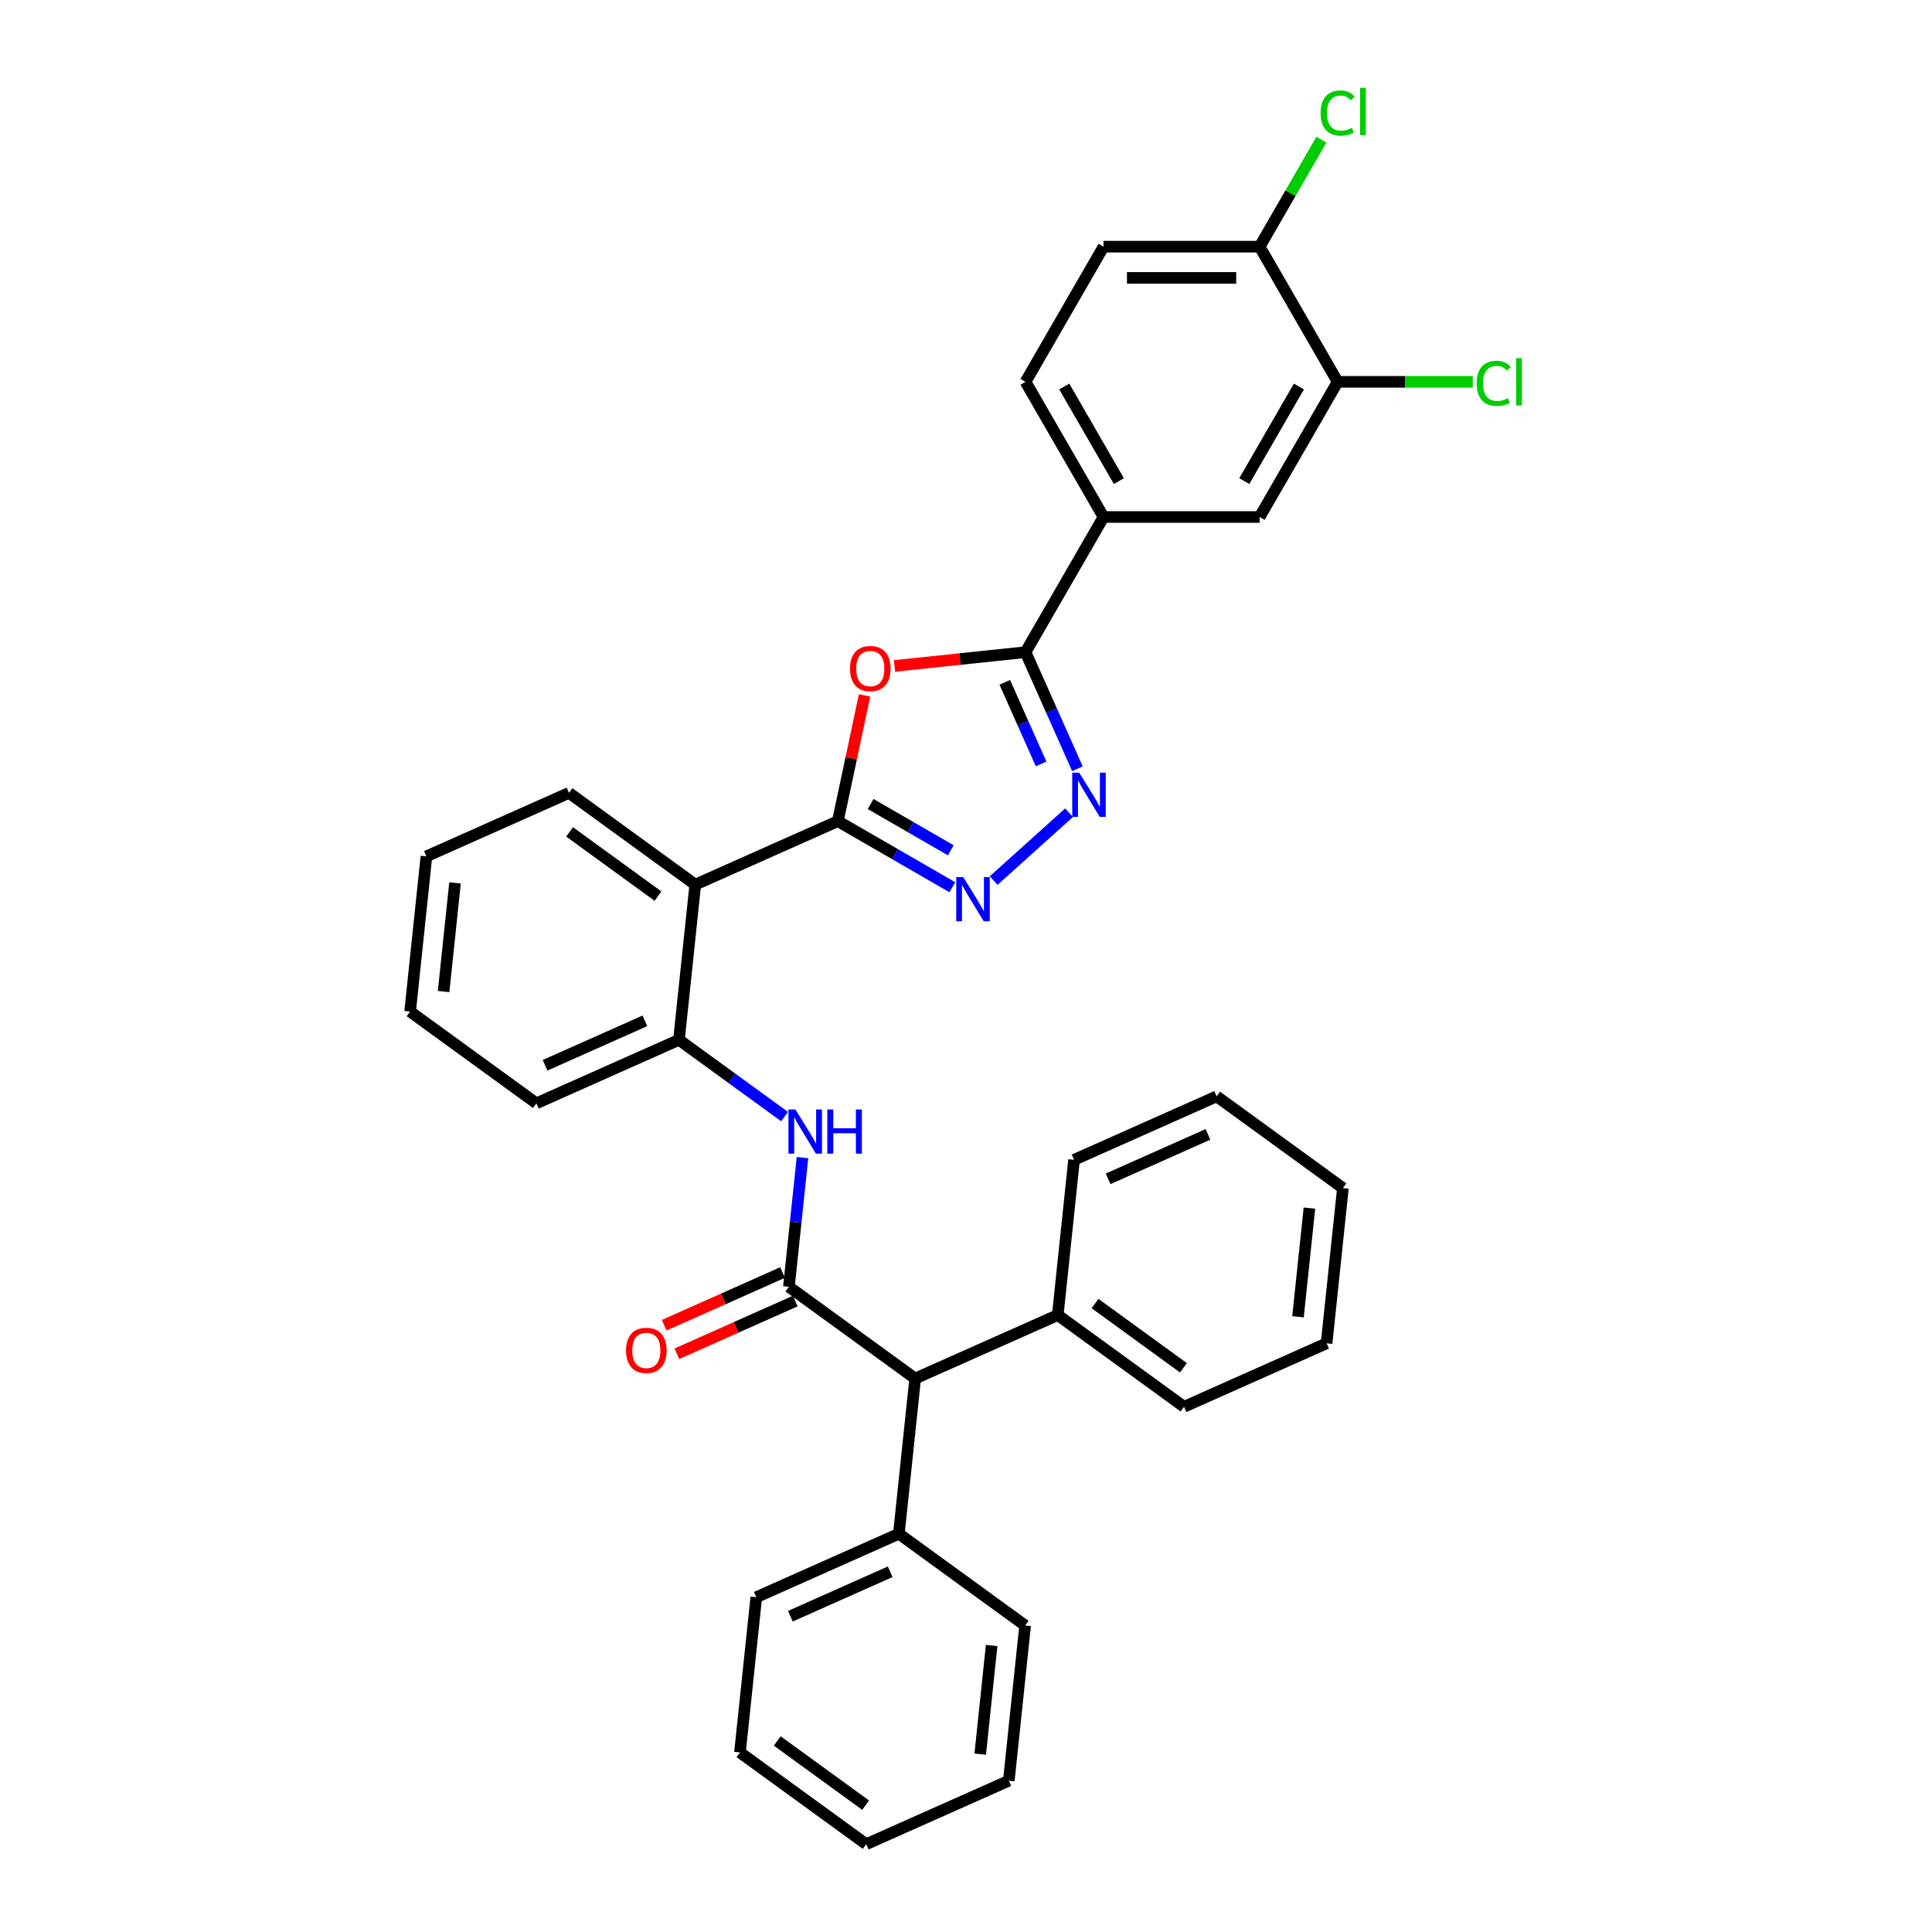 <?xml version='1.0' encoding='iso-8859-1'?>
<svg version='1.1' baseProfile='full'
              xmlns='http://www.w3.org/2000/svg'
                      xmlns:rdkit='http://www.rdkit.org/xml'
                      xmlns:xlink='http://www.w3.org/1999/xlink'
                  xml:space='preserve'
width='1000px' height='1000px' viewBox='0 0 1000 1000'>
<!-- END OF HEADER -->
<rect style='opacity:1.0;fill:#FFFFFF;stroke:none' width='1000' height='1000' x='0' y='0'> </rect>
<path class='bond-0' d='M 433.669,425.02 L 440.585,392.482' style='fill:none;fill-rule:evenodd;stroke:#000000;stroke-width:6px;stroke-linecap:butt;stroke-linejoin:miter;stroke-opacity:1' />
<path class='bond-0' d='M 440.585,392.482 L 447.501,359.945' style='fill:none;fill-rule:evenodd;stroke:#FF0000;stroke-width:6px;stroke-linecap:butt;stroke-linejoin:miter;stroke-opacity:1' />
<path class='bond-1' d='M 433.669,425.02 L 463.301,442.128' style='fill:none;fill-rule:evenodd;stroke:#000000;stroke-width:6px;stroke-linecap:butt;stroke-linejoin:miter;stroke-opacity:1' />
<path class='bond-1' d='M 463.301,442.128 L 492.934,459.236' style='fill:none;fill-rule:evenodd;stroke:#0000FF;stroke-width:6px;stroke-linecap:butt;stroke-linejoin:miter;stroke-opacity:1' />
<path class='bond-1' d='M 450.637,416.16 L 471.38,428.136' style='fill:none;fill-rule:evenodd;stroke:#000000;stroke-width:6px;stroke-linecap:butt;stroke-linejoin:miter;stroke-opacity:1' />
<path class='bond-1' d='M 471.38,428.136 L 492.122,440.112' style='fill:none;fill-rule:evenodd;stroke:#0000FF;stroke-width:6px;stroke-linecap:butt;stroke-linejoin:miter;stroke-opacity:1' />
<path class='bond-5' d='M 433.669,425.02 L 359.87,457.877' style='fill:none;fill-rule:evenodd;stroke:#000000;stroke-width:6px;stroke-linecap:butt;stroke-linejoin:miter;stroke-opacity:1' />
<path class='bond-3' d='M 462.986,344.686 L 496.896,341.122' style='fill:none;fill-rule:evenodd;stroke:#FF0000;stroke-width:6px;stroke-linecap:butt;stroke-linejoin:miter;stroke-opacity:1' />
<path class='bond-3' d='M 496.896,341.122 L 530.805,337.558' style='fill:none;fill-rule:evenodd;stroke:#000000;stroke-width:6px;stroke-linecap:butt;stroke-linejoin:miter;stroke-opacity:1' />
<path class='bond-2' d='M 514.325,455.781 L 553.327,420.663' style='fill:none;fill-rule:evenodd;stroke:#0000FF;stroke-width:6px;stroke-linecap:butt;stroke-linejoin:miter;stroke-opacity:1' />
<path class='bond-34' d='M 557.671,397.898 L 544.238,367.728' style='fill:none;fill-rule:evenodd;stroke:#0000FF;stroke-width:6px;stroke-linecap:butt;stroke-linejoin:miter;stroke-opacity:1' />
<path class='bond-34' d='M 544.238,367.728 L 530.805,337.558' style='fill:none;fill-rule:evenodd;stroke:#000000;stroke-width:6px;stroke-linecap:butt;stroke-linejoin:miter;stroke-opacity:1' />
<path class='bond-34' d='M 538.881,395.419 L 529.478,374.3' style='fill:none;fill-rule:evenodd;stroke:#0000FF;stroke-width:6px;stroke-linecap:butt;stroke-linejoin:miter;stroke-opacity:1' />
<path class='bond-34' d='M 529.478,374.3 L 520.075,353.18' style='fill:none;fill-rule:evenodd;stroke:#000000;stroke-width:6px;stroke-linecap:butt;stroke-linejoin:miter;stroke-opacity:1' />
<path class='bond-8' d='M 530.805,337.558 L 571.197,267.598' style='fill:none;fill-rule:evenodd;stroke:#000000;stroke-width:6px;stroke-linecap:butt;stroke-linejoin:miter;stroke-opacity:1' />
<path class='bond-4' d='M 408.337,666.041 L 411.852,632.6' style='fill:none;fill-rule:evenodd;stroke:#000000;stroke-width:6px;stroke-linecap:butt;stroke-linejoin:miter;stroke-opacity:1' />
<path class='bond-4' d='M 411.852,632.6 L 415.366,599.159' style='fill:none;fill-rule:evenodd;stroke:#0000FF;stroke-width:6px;stroke-linecap:butt;stroke-linejoin:miter;stroke-opacity:1' />
<path class='bond-9' d='M 408.337,666.041 L 473.692,713.524' style='fill:none;fill-rule:evenodd;stroke:#000000;stroke-width:6px;stroke-linecap:butt;stroke-linejoin:miter;stroke-opacity:1' />
<path class='bond-12' d='M 405.051,658.661 L 374.412,672.302' style='fill:none;fill-rule:evenodd;stroke:#000000;stroke-width:6px;stroke-linecap:butt;stroke-linejoin:miter;stroke-opacity:1' />
<path class='bond-12' d='M 374.412,672.302 L 343.774,685.944' style='fill:none;fill-rule:evenodd;stroke:#FF0000;stroke-width:6px;stroke-linecap:butt;stroke-linejoin:miter;stroke-opacity:1' />
<path class='bond-12' d='M 411.623,673.421 L 380.984,687.062' style='fill:none;fill-rule:evenodd;stroke:#000000;stroke-width:6px;stroke-linecap:butt;stroke-linejoin:miter;stroke-opacity:1' />
<path class='bond-12' d='M 380.984,687.062 L 350.345,700.703' style='fill:none;fill-rule:evenodd;stroke:#FF0000;stroke-width:6px;stroke-linecap:butt;stroke-linejoin:miter;stroke-opacity:1' />
<path class='bond-7' d='M 359.87,457.877 L 351.426,538.218' style='fill:none;fill-rule:evenodd;stroke:#000000;stroke-width:6px;stroke-linecap:butt;stroke-linejoin:miter;stroke-opacity:1' />
<path class='bond-20' d='M 359.87,457.877 L 294.515,410.394' style='fill:none;fill-rule:evenodd;stroke:#000000;stroke-width:6px;stroke-linecap:butt;stroke-linejoin:miter;stroke-opacity:1' />
<path class='bond-20' d='M 340.57,463.826 L 294.822,430.587' style='fill:none;fill-rule:evenodd;stroke:#000000;stroke-width:6px;stroke-linecap:butt;stroke-linejoin:miter;stroke-opacity:1' />
<path class='bond-6' d='M 406.085,577.93 L 378.756,558.074' style='fill:none;fill-rule:evenodd;stroke:#0000FF;stroke-width:6px;stroke-linecap:butt;stroke-linejoin:miter;stroke-opacity:1' />
<path class='bond-6' d='M 378.756,558.074 L 351.426,538.218' style='fill:none;fill-rule:evenodd;stroke:#000000;stroke-width:6px;stroke-linecap:butt;stroke-linejoin:miter;stroke-opacity:1' />
<path class='bond-21' d='M 351.426,538.218 L 277.627,571.075' style='fill:none;fill-rule:evenodd;stroke:#000000;stroke-width:6px;stroke-linecap:butt;stroke-linejoin:miter;stroke-opacity:1' />
<path class='bond-21' d='M 333.785,528.386 L 282.126,551.387' style='fill:none;fill-rule:evenodd;stroke:#000000;stroke-width:6px;stroke-linecap:butt;stroke-linejoin:miter;stroke-opacity:1' />
<path class='bond-11' d='M 571.197,267.598 L 651.98,267.598' style='fill:none;fill-rule:evenodd;stroke:#000000;stroke-width:6px;stroke-linecap:butt;stroke-linejoin:miter;stroke-opacity:1' />
<path class='bond-14' d='M 571.197,267.598 L 530.805,197.638' style='fill:none;fill-rule:evenodd;stroke:#000000;stroke-width:6px;stroke-linecap:butt;stroke-linejoin:miter;stroke-opacity:1' />
<path class='bond-14' d='M 579.13,249.025 L 550.856,200.053' style='fill:none;fill-rule:evenodd;stroke:#000000;stroke-width:6px;stroke-linecap:butt;stroke-linejoin:miter;stroke-opacity:1' />
<path class='bond-16' d='M 473.692,713.524 L 465.248,793.865' style='fill:none;fill-rule:evenodd;stroke:#000000;stroke-width:6px;stroke-linecap:butt;stroke-linejoin:miter;stroke-opacity:1' />
<path class='bond-17' d='M 473.692,713.524 L 547.491,680.667' style='fill:none;fill-rule:evenodd;stroke:#000000;stroke-width:6px;stroke-linecap:butt;stroke-linejoin:miter;stroke-opacity:1' />
<path class='bond-10' d='M 692.371,197.638 L 651.98,267.598' style='fill:none;fill-rule:evenodd;stroke:#000000;stroke-width:6px;stroke-linecap:butt;stroke-linejoin:miter;stroke-opacity:1' />
<path class='bond-10' d='M 672.321,200.053 L 644.047,249.025' style='fill:none;fill-rule:evenodd;stroke:#000000;stroke-width:6px;stroke-linecap:butt;stroke-linejoin:miter;stroke-opacity:1' />
<path class='bond-18' d='M 692.371,197.638 L 727.342,197.638' style='fill:none;fill-rule:evenodd;stroke:#000000;stroke-width:6px;stroke-linecap:butt;stroke-linejoin:miter;stroke-opacity:1' />
<path class='bond-18' d='M 727.342,197.638 L 762.313,197.638' style='fill:none;fill-rule:evenodd;stroke:#00CC00;stroke-width:6px;stroke-linecap:butt;stroke-linejoin:miter;stroke-opacity:1' />
<path class='bond-36' d='M 692.371,197.638 L 651.98,127.678' style='fill:none;fill-rule:evenodd;stroke:#000000;stroke-width:6px;stroke-linecap:butt;stroke-linejoin:miter;stroke-opacity:1' />
<path class='bond-13' d='M 651.98,127.678 L 571.197,127.678' style='fill:none;fill-rule:evenodd;stroke:#000000;stroke-width:6px;stroke-linecap:butt;stroke-linejoin:miter;stroke-opacity:1' />
<path class='bond-13' d='M 639.862,143.834 L 583.314,143.834' style='fill:none;fill-rule:evenodd;stroke:#000000;stroke-width:6px;stroke-linecap:butt;stroke-linejoin:miter;stroke-opacity:1' />
<path class='bond-19' d='M 651.98,127.678 L 667.969,99.984' style='fill:none;fill-rule:evenodd;stroke:#000000;stroke-width:6px;stroke-linecap:butt;stroke-linejoin:miter;stroke-opacity:1' />
<path class='bond-19' d='M 667.969,99.984 L 683.957,72.291' style='fill:none;fill-rule:evenodd;stroke:#00CC00;stroke-width:6px;stroke-linecap:butt;stroke-linejoin:miter;stroke-opacity:1' />
<path class='bond-15' d='M 530.805,197.638 L 571.197,127.678' style='fill:none;fill-rule:evenodd;stroke:#000000;stroke-width:6px;stroke-linecap:butt;stroke-linejoin:miter;stroke-opacity:1' />
<path class='bond-22' d='M 465.248,793.865 L 391.449,826.722' style='fill:none;fill-rule:evenodd;stroke:#000000;stroke-width:6px;stroke-linecap:butt;stroke-linejoin:miter;stroke-opacity:1' />
<path class='bond-22' d='M 460.749,813.553 L 409.09,836.553' style='fill:none;fill-rule:evenodd;stroke:#000000;stroke-width:6px;stroke-linecap:butt;stroke-linejoin:miter;stroke-opacity:1' />
<path class='bond-25' d='M 465.248,793.865 L 530.602,841.348' style='fill:none;fill-rule:evenodd;stroke:#000000;stroke-width:6px;stroke-linecap:butt;stroke-linejoin:miter;stroke-opacity:1' />
<path class='bond-23' d='M 547.491,680.667 L 612.845,728.15' style='fill:none;fill-rule:evenodd;stroke:#000000;stroke-width:6px;stroke-linecap:butt;stroke-linejoin:miter;stroke-opacity:1' />
<path class='bond-23' d='M 566.79,674.718 L 612.539,707.956' style='fill:none;fill-rule:evenodd;stroke:#000000;stroke-width:6px;stroke-linecap:butt;stroke-linejoin:miter;stroke-opacity:1' />
<path class='bond-24' d='M 547.491,680.667 L 555.935,600.326' style='fill:none;fill-rule:evenodd;stroke:#000000;stroke-width:6px;stroke-linecap:butt;stroke-linejoin:miter;stroke-opacity:1' />
<path class='bond-26' d='M 294.515,410.394 L 220.717,443.251' style='fill:none;fill-rule:evenodd;stroke:#000000;stroke-width:6px;stroke-linecap:butt;stroke-linejoin:miter;stroke-opacity:1' />
<path class='bond-27' d='M 277.627,571.075 L 212.272,523.592' style='fill:none;fill-rule:evenodd;stroke:#000000;stroke-width:6px;stroke-linecap:butt;stroke-linejoin:miter;stroke-opacity:1' />
<path class='bond-28' d='M 391.449,826.722 L 383.004,907.062' style='fill:none;fill-rule:evenodd;stroke:#000000;stroke-width:6px;stroke-linecap:butt;stroke-linejoin:miter;stroke-opacity:1' />
<path class='bond-29' d='M 612.845,728.15 L 686.644,695.292' style='fill:none;fill-rule:evenodd;stroke:#000000;stroke-width:6px;stroke-linecap:butt;stroke-linejoin:miter;stroke-opacity:1' />
<path class='bond-30' d='M 555.935,600.326 L 629.734,567.469' style='fill:none;fill-rule:evenodd;stroke:#000000;stroke-width:6px;stroke-linecap:butt;stroke-linejoin:miter;stroke-opacity:1' />
<path class='bond-30' d='M 573.576,610.157 L 625.235,587.157' style='fill:none;fill-rule:evenodd;stroke:#000000;stroke-width:6px;stroke-linecap:butt;stroke-linejoin:miter;stroke-opacity:1' />
<path class='bond-31' d='M 530.602,841.348 L 522.158,921.688' style='fill:none;fill-rule:evenodd;stroke:#000000;stroke-width:6px;stroke-linecap:butt;stroke-linejoin:miter;stroke-opacity:1' />
<path class='bond-31' d='M 513.268,851.71 L 507.357,907.948' style='fill:none;fill-rule:evenodd;stroke:#000000;stroke-width:6px;stroke-linecap:butt;stroke-linejoin:miter;stroke-opacity:1' />
<path class='bond-35' d='M 220.717,443.251 L 212.272,523.592' style='fill:none;fill-rule:evenodd;stroke:#000000;stroke-width:6px;stroke-linecap:butt;stroke-linejoin:miter;stroke-opacity:1' />
<path class='bond-35' d='M 235.518,456.991 L 229.607,513.23' style='fill:none;fill-rule:evenodd;stroke:#000000;stroke-width:6px;stroke-linecap:butt;stroke-linejoin:miter;stroke-opacity:1' />
<path class='bond-33' d='M 383.004,907.062 L 448.359,954.545' style='fill:none;fill-rule:evenodd;stroke:#000000;stroke-width:6px;stroke-linecap:butt;stroke-linejoin:miter;stroke-opacity:1' />
<path class='bond-33' d='M 402.304,901.114 L 448.053,934.352' style='fill:none;fill-rule:evenodd;stroke:#000000;stroke-width:6px;stroke-linecap:butt;stroke-linejoin:miter;stroke-opacity:1' />
<path class='bond-32' d='M 686.644,695.292 L 695.088,614.952' style='fill:none;fill-rule:evenodd;stroke:#000000;stroke-width:6px;stroke-linecap:butt;stroke-linejoin:miter;stroke-opacity:1' />
<path class='bond-32' d='M 671.843,681.552 L 677.754,625.314' style='fill:none;fill-rule:evenodd;stroke:#000000;stroke-width:6px;stroke-linecap:butt;stroke-linejoin:miter;stroke-opacity:1' />
<path class='bond-37' d='M 629.734,567.469 L 695.088,614.952' style='fill:none;fill-rule:evenodd;stroke:#000000;stroke-width:6px;stroke-linecap:butt;stroke-linejoin:miter;stroke-opacity:1' />
<path class='bond-38' d='M 522.158,921.688 L 448.359,954.545' style='fill:none;fill-rule:evenodd;stroke:#000000;stroke-width:6px;stroke-linecap:butt;stroke-linejoin:miter;stroke-opacity:1' />
<path  class='atom-1' d='M 439.963 346.067
Q 439.963 340.573, 442.677 337.504
Q 445.392 334.434, 450.465 334.434
Q 455.538 334.434, 458.252 337.504
Q 460.967 340.573, 460.967 346.067
Q 460.967 351.625, 458.22 354.791
Q 455.473 357.926, 450.465 357.926
Q 445.424 357.926, 442.677 354.791
Q 439.963 351.657, 439.963 346.067
M 450.465 355.341
Q 453.955 355.341, 455.829 353.014
Q 457.735 350.655, 457.735 346.067
Q 457.735 341.575, 455.829 339.313
Q 453.955 337.019, 450.465 337.019
Q 446.975 337.019, 445.069 339.281
Q 443.194 341.543, 443.194 346.067
Q 443.194 350.687, 445.069 353.014
Q 446.975 355.341, 450.465 355.341
' fill='#FF0000'/>
<path  class='atom-2' d='M 498.572 453.972
L 506.069 466.09
Q 506.812 467.285, 508.008 469.45
Q 509.203 471.615, 509.268 471.745
L 509.268 453.972
L 512.305 453.972
L 512.305 476.85
L 509.171 476.85
L 501.125 463.602
Q 500.188 462.051, 499.186 460.273
Q 498.217 458.496, 497.926 457.947
L 497.926 476.85
L 494.953 476.85
L 494.953 453.972
L 498.572 453.972
' fill='#0000FF'/>
<path  class='atom-3' d='M 558.606 399.918
L 566.102 412.035
Q 566.846 413.231, 568.041 415.396
Q 569.237 417.561, 569.301 417.69
L 569.301 399.918
L 572.339 399.918
L 572.339 422.796
L 569.204 422.796
L 561.159 409.547
Q 560.221 407.996, 559.22 406.219
Q 558.25 404.442, 557.96 403.892
L 557.96 422.796
L 554.987 422.796
L 554.987 399.918
L 558.606 399.918
' fill='#0000FF'/>
<path  class='atom-7' d='M 411.724 574.262
L 419.221 586.379
Q 419.964 587.575, 421.159 589.74
Q 422.355 591.905, 422.42 592.034
L 422.42 574.262
L 425.457 574.262
L 425.457 597.139
L 422.323 597.139
L 414.277 583.891
Q 413.34 582.34, 412.338 580.563
Q 411.368 578.786, 411.078 578.236
L 411.078 597.139
L 408.105 597.139
L 408.105 574.262
L 411.724 574.262
' fill='#0000FF'/>
<path  class='atom-7' d='M 428.204 574.262
L 431.306 574.262
L 431.306 583.988
L 443.003 583.988
L 443.003 574.262
L 446.105 574.262
L 446.105 597.139
L 443.003 597.139
L 443.003 586.573
L 431.306 586.573
L 431.306 597.139
L 428.204 597.139
L 428.204 574.262
' fill='#0000FF'/>
<path  class='atom-13' d='M 324.036 698.963
Q 324.036 693.47, 326.75 690.4
Q 329.465 687.33, 334.538 687.33
Q 339.611 687.33, 342.325 690.4
Q 345.04 693.47, 345.04 698.963
Q 345.04 704.521, 342.293 707.688
Q 339.546 710.822, 334.538 710.822
Q 329.497 710.822, 326.75 707.688
Q 324.036 704.553, 324.036 698.963
M 334.538 708.237
Q 338.028 708.237, 339.902 705.91
Q 341.808 703.552, 341.808 698.963
Q 341.808 694.472, 339.902 692.21
Q 338.028 689.915, 334.538 689.915
Q 331.048 689.915, 329.142 692.177
Q 327.267 694.439, 327.267 698.963
Q 327.267 703.584, 329.142 705.91
Q 331.048 708.237, 334.538 708.237
' fill='#FF0000'/>
<path  class='atom-19' d='M 764.333 198.429
Q 764.333 192.742, 766.983 189.769
Q 769.665 186.764, 774.738 186.764
Q 779.455 186.764, 781.976 190.093
L 779.843 191.837
Q 778.001 189.414, 774.738 189.414
Q 771.28 189.414, 769.438 191.74
Q 767.629 194.035, 767.629 198.429
Q 767.629 202.953, 769.503 205.28
Q 771.409 207.606, 775.093 207.606
Q 777.614 207.606, 780.554 206.088
L 781.459 208.511
Q 780.263 209.287, 778.454 209.739
Q 776.644 210.191, 774.641 210.191
Q 769.665 210.191, 766.983 207.154
Q 764.333 204.116, 764.333 198.429
' fill='#00CC00'/>
<path  class='atom-19' d='M 784.755 185.375
L 787.728 185.375
L 787.728 209.901
L 784.755 209.901
L 784.755 185.375
' fill='#00CC00'/>
<path  class='atom-20' d='M 683.55 58.509
Q 683.55 52.822, 686.2 49.849
Q 688.882 46.844, 693.955 46.844
Q 698.672 46.844, 701.193 50.172
L 699.06 51.917
Q 697.218 49.494, 693.955 49.494
Q 690.497 49.494, 688.655 51.82
Q 686.846 54.114, 686.846 58.509
Q 686.846 63.033, 688.72 65.359
Q 690.626 67.686, 694.31 67.686
Q 696.831 67.686, 699.771 66.167
L 700.676 68.591
Q 699.48 69.366, 697.671 69.819
Q 695.861 70.271, 693.858 70.271
Q 688.882 70.271, 686.2 67.234
Q 683.55 64.196, 683.55 58.509
' fill='#00CC00'/>
<path  class='atom-20' d='M 703.972 45.455
L 706.945 45.455
L 706.945 69.98
L 703.972 69.98
L 703.972 45.455
' fill='#00CC00'/>
</svg>

